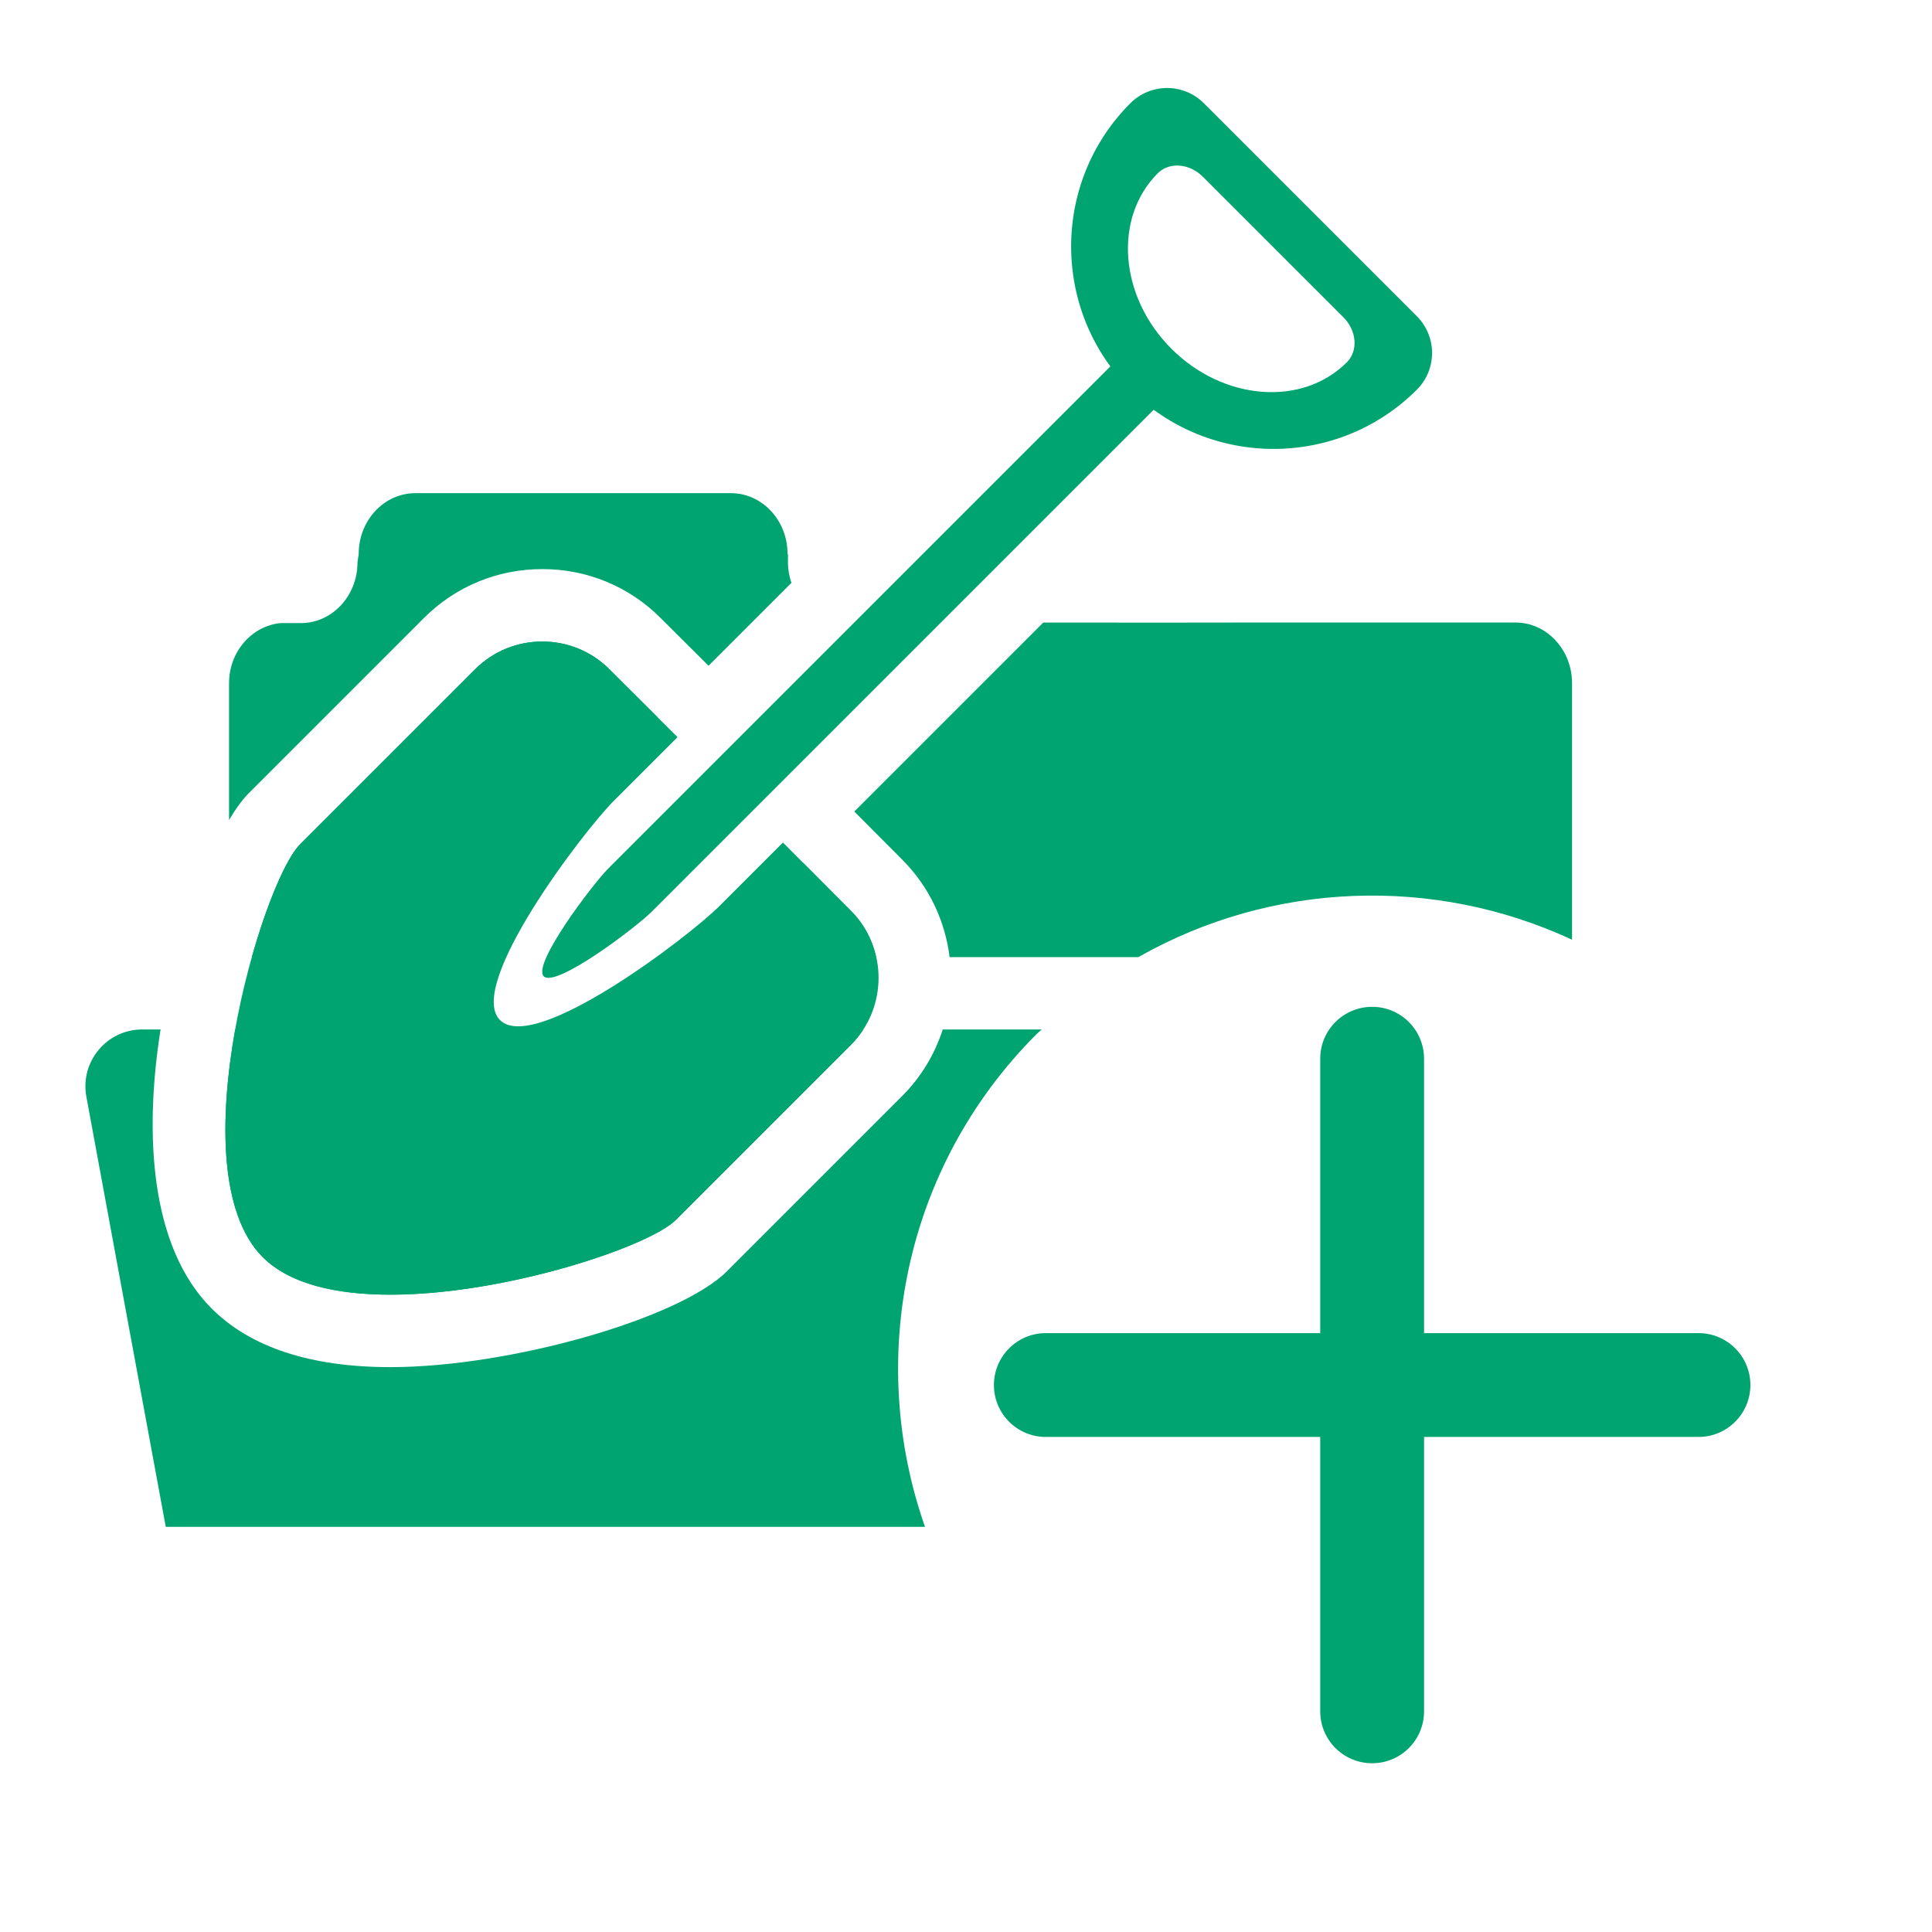 <?xml version="1.0" encoding="iso-8859-1"?>
<!-- Generator: Adobe Illustrator 24.0.0, SVG Export Plug-In . SVG Version: 6.00 Build 0)  -->
<svg version="1.1" xmlns="http://www.w3.org/2000/svg" xmlns:xlink="http://www.w3.org/1999/xlink" x="0px" y="0px"
	 viewBox="0 0 64 64" style="enable-background:new 0 0 64 64;" xml:space="preserve">
<g id="add_x5F_taskgroup">
	<g style="display:none;">
		<path style="display:inline;fill:#F2B126;" d="M54.046,17.173H43.502c-0.066,0.007-15.822,0-15.822,0
			c-1.118-0.111-2.004-1.114-2.004-2.339V14.51l-0.016-0.022c0-1.298-0.992-2.36-2.204-2.36H11.142c-1.212,0-2.204,1.062-2.204,2.36
			L8.89,14.834c0,1.298-0.992,2.36-2.204,2.36H5.889c-1.119,0.11-2.006,1.113-2.006,2.339v30.083c0.061,0,52.303,0,52.367,0V19.533
			C56.25,18.235,55.258,17.173,54.046,17.173z"/>
		<path style="fill:#FFFFFF;stroke:#000000;stroke-width:0;stroke-miterlimit:10;" d="M52.853,30.244H8.508
			c-0.631,0-1.147-0.516-1.147-1.147V7.253c0-0.631,0.516-1.147,1.147-1.147h44.345C53.484,6.106,54,6.623,54,7.253v21.844
			C54,29.728,53.484,30.244,52.853,30.244z"/>
		<g style="display:inline;">
			<path style="fill:#606060;stroke:#000000;stroke-width:0.5;stroke-miterlimit:10;" d="M30.719,28.628l-1.999-2.006l-1.873,1.873
				c-0.894,0.894-5.433,4.36-6.446,3.347s2.453-5.552,3.347-6.446l1.873-1.873l-2.006-1.999c-1.084-1.084-2.859-1.084-3.943,0
				l-5.151,5.151c-1.132,1.132-3.638,9.599-1.095,12.142c2.543,2.543,11.01,0.037,12.142-1.095l5.151-5.151
				C31.803,31.487,31.803,29.713,30.719,28.628z"/>
			<path style="fill:#969696;stroke:#000000;stroke-width:0.5;stroke-miterlimit:10;" d="M21.157,31.087
				c-0.645-0.645,2.645-4.989,3.497-5.841l13.662-13.662c0.852-0.852,0.956,0.099,1.601,0.743l0,0
				c0.645,0.645,1.596,0.749,0.743,1.601L26.998,27.59C26.146,28.442,21.801,31.731,21.157,31.087z"/>
			<path style="fill:#606060;stroke:#000000;stroke-width:0.5;stroke-miterlimit:10;" d="M47.361,11.147l-6.264-6.264
				c-0.597-0.597-1.564-0.597-2.16,0c-2.323,2.323-2.323,6.102,0,8.424c2.323,2.323,6.102,2.323,8.424,0
				C47.957,12.71,47.957,11.743,47.361,11.147z M40.142,12.101c-1.533-1.533-1.711-3.847-0.399-5.16
				c0.337-0.337,0.929-0.291,1.323,0.102l4.134,4.134c0.394,0.394,0.439,0.986,0.102,1.323
				C43.99,13.812,41.675,13.633,40.142,12.101z"/>
		</g>
		<g style="display:inline;">
			<path style="fill:#F2B126;" d="M3.514,50.06L0.351,32.922c-0.144-0.78,0.064-1.577,0.571-2.186
				c0.507-0.61,1.253-0.959,2.046-0.959h47.67c1.271,0,2.369,0.905,2.612,2.152l3.538,18.13H3.514z"/>
			<path style="fill:#FFFFFF;" d="M50.638,30.221c1.061,0,1.974,0.752,2.177,1.793l3.434,17.601H3.883L0.788,32.842
				c-0.252-1.363,0.795-2.621,2.181-2.621H50.638 M50.638,29.333H2.969c-0.925,0-1.796,0.408-2.388,1.119
				c-0.592,0.711-0.835,1.641-0.667,2.551L3.01,49.777l0.134,0.727h0.739H56.25h1.078l-0.206-1.058l-3.434-17.601
				C53.403,30.389,52.121,29.333,50.638,29.333L50.638,29.333z"/>
		</g>
	</g>
	<g style="display:none;">
		<g style="display:inline;">
			<path style="fill:#00A470;" d="M47.896,63.625c-4.202,0-8.151-1.636-11.123-4.606c-2.971-2.972-4.607-6.921-4.607-11.122
				c0-4.202,1.636-8.151,4.607-11.123c2.972-2.971,6.921-4.607,11.123-4.607c4.201,0,8.15,1.636,11.122,4.607
				c2.971,2.972,4.606,6.921,4.606,11.123c0,4.201-1.636,8.15-4.606,11.122C56.047,61.989,52.098,63.625,47.896,63.625z"/>
			<g>
				<path d="M47.896,32.542c3.929,0,7.859,1.499,10.857,4.497c5.996,5.996,5.996,15.718,0,21.714
					c-2.998,2.998-6.928,4.497-10.857,4.497s-7.859-1.499-10.857-4.497c-5.996-5.996-5.996-15.718,0-21.714
					C40.037,34.041,43.966,32.542,47.896,32.542 M47.896,31.792c-4.302,0-8.346,1.675-11.387,4.717
					c-6.279,6.279-6.279,16.496,0,22.775C39.55,62.325,43.594,64,47.896,64s8.346-1.675,11.387-4.717
					c6.279-6.279,6.279-16.496,0-22.775C56.242,33.467,52.197,31.792,47.896,31.792L47.896,31.792z"/>
			</g>
		</g>
		<g style="display:inline;">
			<path style="fill:#FFFFFF;" d="M58.705,49.616H37.087c-0.95,0-1.72-0.77-1.72-1.72c0-0.95,0.77-1.72,1.72-1.72h21.619
				c0.95,0,1.72,0.77,1.72,1.72C60.425,48.845,59.655,49.616,58.705,49.616z"/>
			<path style="fill:#FFFFFF;" d="M47.896,60.425c-0.95,0-1.72-0.77-1.72-1.72V37.087c0-0.95,0.77-1.72,1.72-1.72
				c0.95,0,1.72,0.77,1.72,1.72v21.619C49.616,59.655,48.845,60.425,47.896,60.425z"/>
		</g>
	</g>
	<g>
		<path style="fill:#00A470;" d="M26.603,28.58l-3.127,3.127h5.545c-0.125-0.564-0.398-1.101-0.834-1.537L26.603,28.58z"/>
	</g>
	<g>
		<path style="fill:#00A470;" d="M18.167,34.793c-0.674,0-1.297-0.249-1.775-0.691h-8.6c-0.527,2.934-0.536,6.096,0.915,7.546
			c0.902,0.902,2.466,1.24,4.225,1.24c3.828,0,8.58-1.6,9.453-2.474l5.802-5.802c0.158-0.158,0.294-0.33,0.411-0.51h-8.308
			C19.564,34.5,18.812,34.793,18.167,34.793z"/>
	</g>
	<g>
		<path style="fill:#00A470;" d="M16.742,29.271c0.555-0.833,1.292-1.78,1.714-2.202l3.318-3.318l-1.59-1.584
			c-0.611-0.611-1.416-0.916-2.221-0.916c-0.805,0-1.61,0.305-2.221,0.916L9.94,27.969c-0.446,0.446-1.082,1.907-1.598,3.738h7.262
			C15.782,30.712,16.393,29.794,16.742,29.271z"/>
	</g>
	<g>
		<path style="fill:#00A470;" d="M21.878,20.467l1.593,1.587l2.746-2.746c-0.071-0.211-0.115-0.436-0.115-0.673V18.36l-0.014-0.018
			c0-1.103-0.842-2.005-1.872-2.005H13.755c-1.03,0-1.872,0.902-1.872,2.005l-0.041,0.294c0,1.103-0.842,2.005-1.872,2.005H9.292
			c-0.95,0.093-1.704,0.946-1.704,1.987v4.534c0.225-0.376,0.446-0.681,0.655-0.889l5.802-5.802
			c1.044-1.044,2.436-1.619,3.918-1.619C19.446,18.851,20.837,19.426,21.878,20.467z"/>
	</g>
	<g>
		<g>
			<path style="fill:#00A470;" d="M28.187,30.17l-2.251-2.26l-2.111,2.111c-1.007,1.007-6.12,4.912-7.262,3.77
				c-1.142-1.142,2.763-6.255,3.77-7.262l2.111-2.111l-2.26-2.251c-1.222-1.222-3.22-1.222-4.442,0L9.94,27.969
				c-1.275,1.275-4.099,10.814-1.234,13.679c2.865,2.865,12.404,0.041,13.679-1.234l5.802-5.802
				C29.409,33.391,29.409,31.392,28.187,30.17z"/>
		</g>
		<g>
			<path style="fill:#00A470;" d="M38.76,13.03l-1.804,1.804l-7.004,7.004l-8.363,8.363c-0.522,0.522-3.181,2.535-3.576,2.141
				c-0.395-0.395,1.619-3.054,2.141-3.576l8.363-8.363l6.995-6.995l1.686-1.686L38.76,13.03z"/>
		</g>
		<g>
			<path style="fill:#00A470;" d="M46.935,10.476l-7.057-7.057c-0.672-0.672-1.761-0.672-2.433,0c-2.616,2.616-2.616,6.874,0,9.49
				c2.616,2.616,6.874,2.616,9.49,0C47.607,12.238,47.607,11.148,46.935,10.476z M38.803,11.551
				c-1.726-1.726-1.928-4.334-0.449-5.813c0.38-0.38,1.047-0.328,1.491,0.115l4.657,4.657c0.443,0.443,0.495,1.111,0.115,1.491
				C43.138,13.479,40.53,13.278,38.803,11.551z"/>
		</g>
	</g>
	<g>
		<path style="fill:#00A470;" d="M34.34,34.254c0.054-0.054,0.114-0.099,0.168-0.152h-3.278c-0.261,0.807-0.706,1.567-1.346,2.207
			l-5.802,5.802c-1.574,1.574-7.201,3.177-11.15,3.177c-2.64,0-4.633-0.654-5.922-1.943c-2.031-2.031-2.243-5.758-1.691-9.243H4.714
			c-1.178,0-2.067,1.068-1.853,2.227l2.63,14.25h25.151C28.703,45.055,29.924,38.67,34.34,34.254z"/>
	</g>
	<g>
		<g>
			<path style="fill:#00A470;" d="M56.263,47.601H34.645c-0.95,0-1.72-0.77-1.72-1.72c0-0.95,0.77-1.72,1.72-1.72h21.619
				c0.95,0,1.72,0.77,1.72,1.72C57.983,46.831,57.213,47.601,56.263,47.601z"/>
		</g>
		<g>
			<path style="fill:#00A470;" d="M45.454,58.41c-0.95,0-1.72-0.77-1.72-1.72V35.072c0-0.95,0.77-1.72,1.72-1.72
				c0.95,0,1.72,0.77,1.72,1.72V56.69C47.174,57.64,46.404,58.41,45.454,58.41z"/>
		</g>
	</g>
	<g>
		<path style="fill:#00A470;" d="M31.457,31.707h6.249c4.425-2.512,9.797-2.703,14.37-0.578v-8.502c0-1.103-0.842-2.005-1.872-2.005
			h-8.958c-0.028,0.003-3.352,0.003-6.687,0.002l-2.911,2.911L28.3,26.883l1.584,1.59C30.791,29.379,31.311,30.524,31.457,31.707z"
			/>
	</g>
</g>
<g id="Layer_1">
</g>
</svg>
